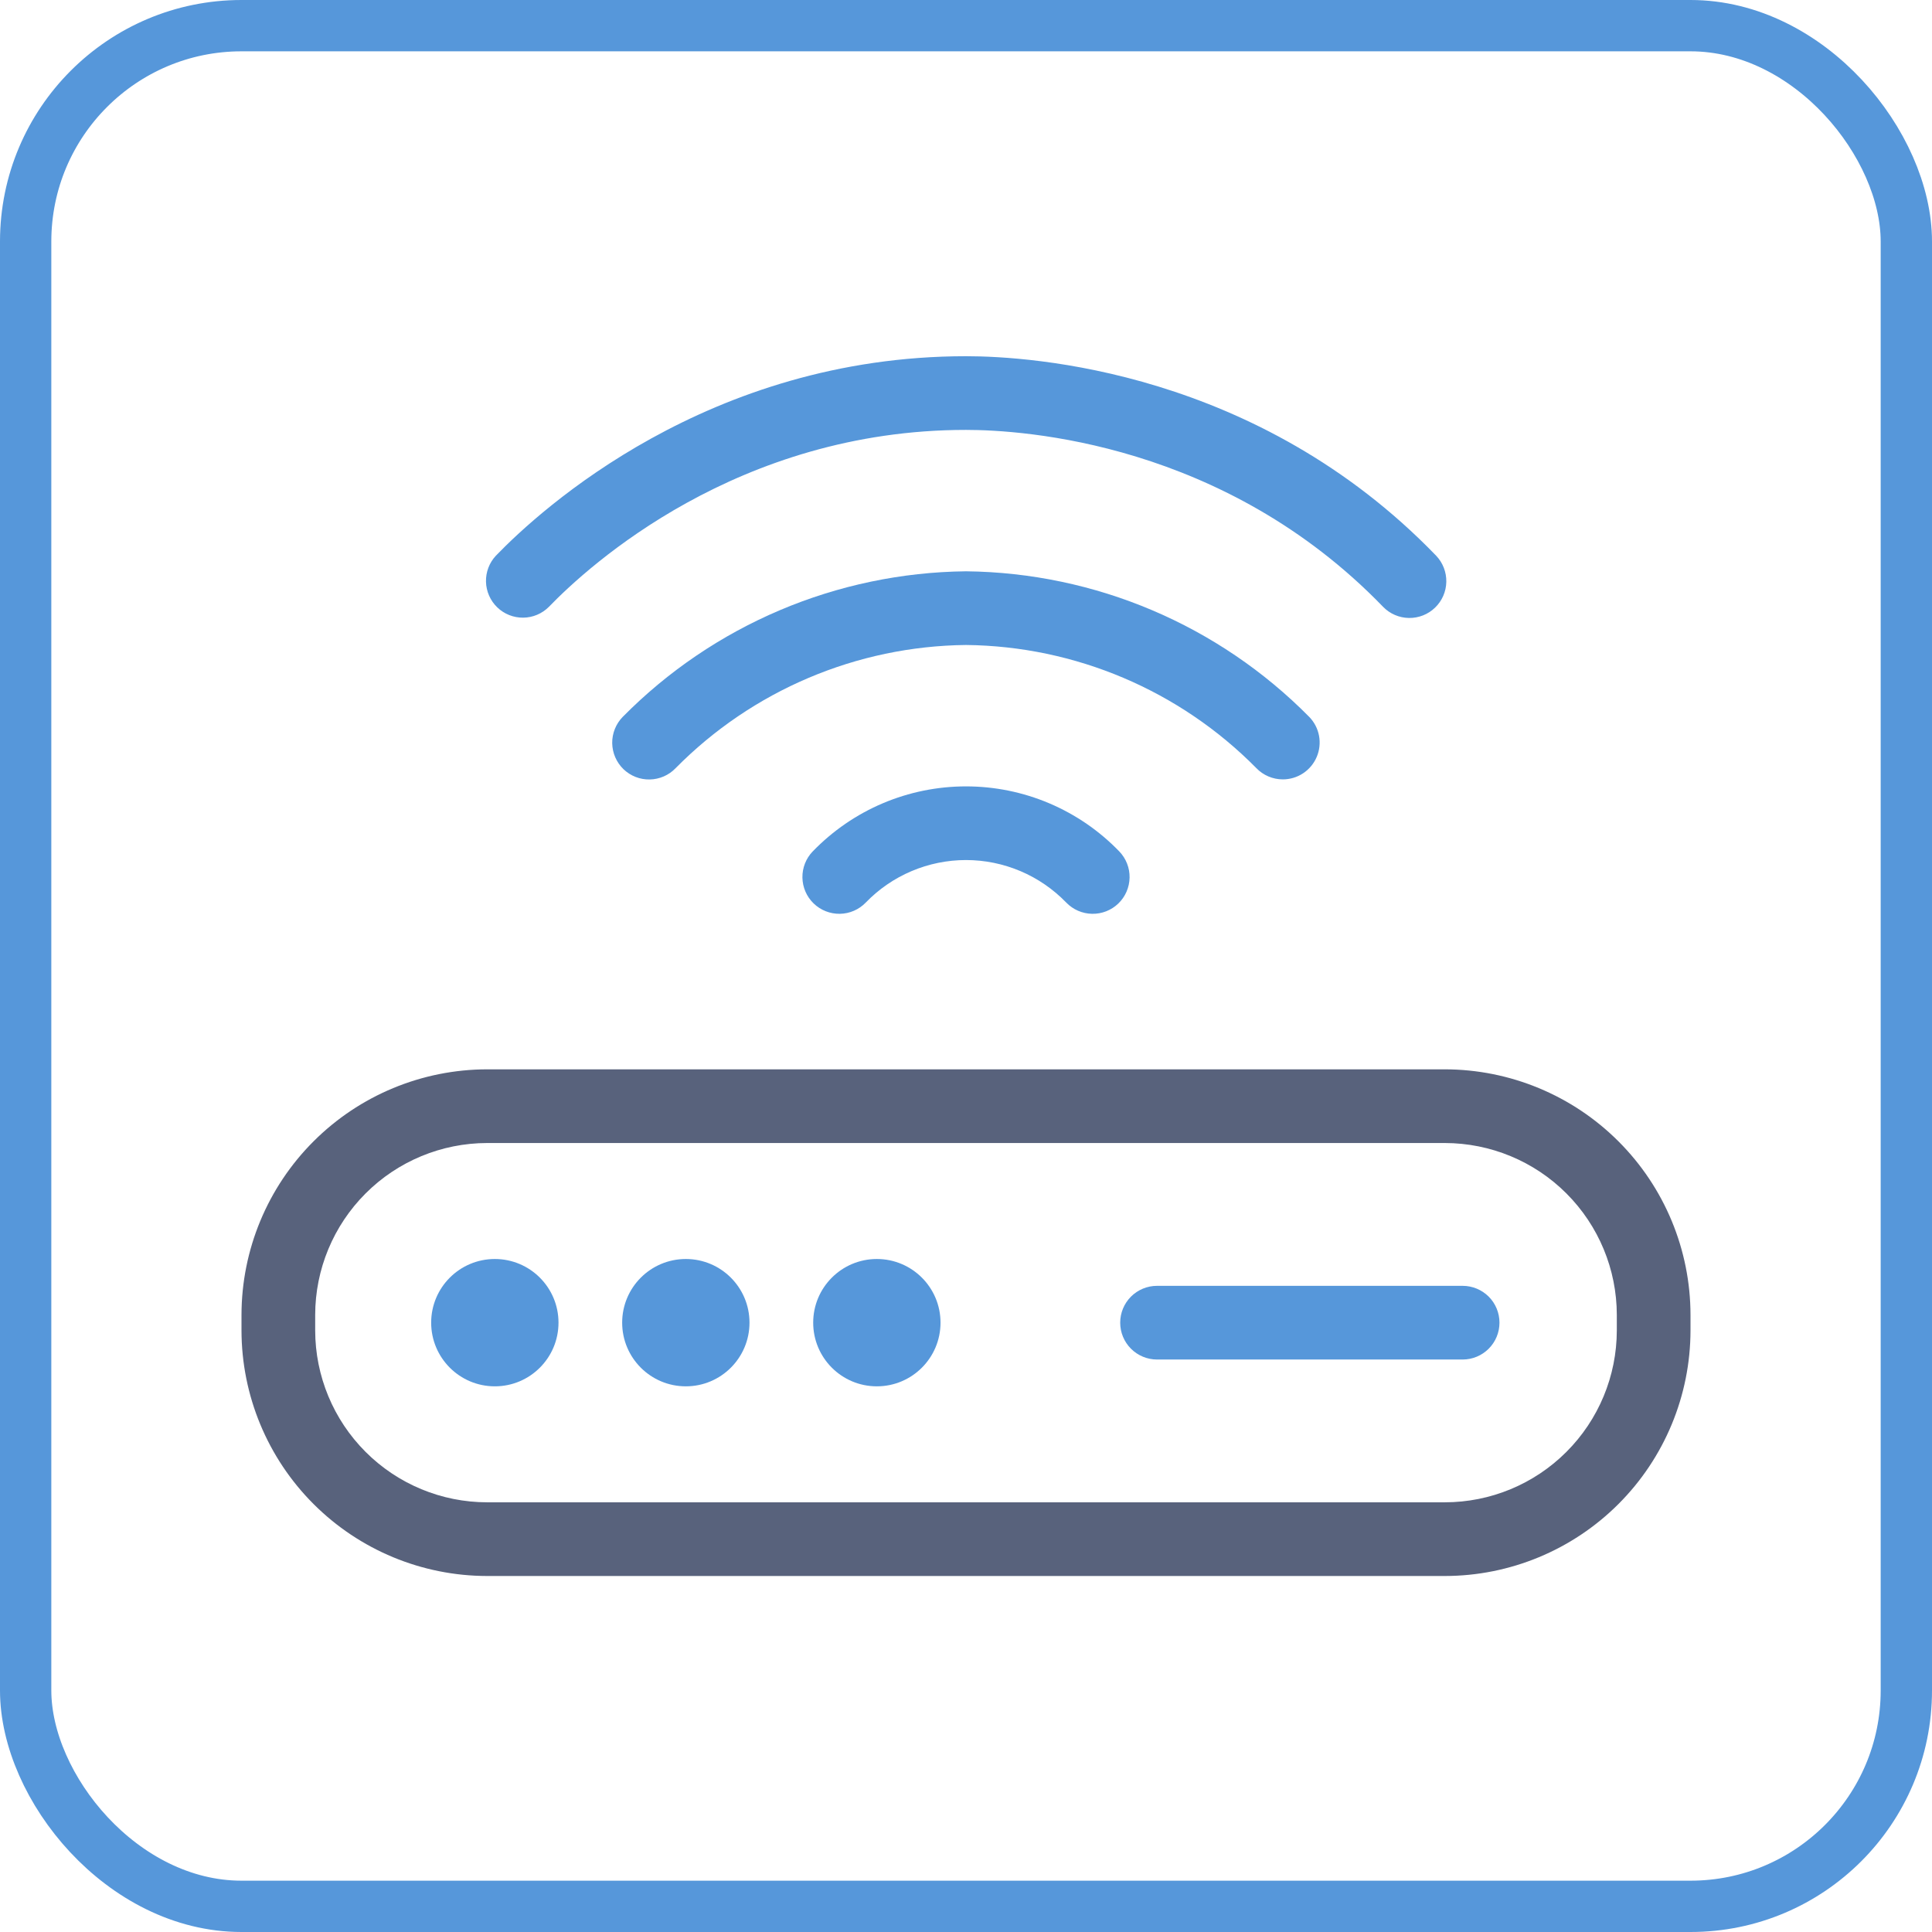 <svg width="64" height="64" viewBox="0 0 64 64" fill="none" xmlns="http://www.w3.org/2000/svg">
<rect x="0.85" y="0.85" width="62.3" height="62.3" rx="7.15" stroke="#5697DA" stroke-width="1.7"/>
<path d="M47.864 35.423H16.136C13.979 35.426 11.911 36.284 10.386 37.809C8.86 39.334 8.002 41.402 8 43.559V44.072C8.002 46.228 8.86 48.296 10.386 49.822C11.911 51.347 13.979 52.205 16.136 52.207H47.864C50.021 52.205 52.089 51.347 53.614 49.822C55.14 48.296 55.998 46.228 56 44.072V43.559C55.998 41.402 55.14 39.334 53.614 37.809C52.089 36.284 50.021 35.426 47.864 35.423ZM53.559 44.072C53.558 45.581 52.957 47.029 51.889 48.096C50.822 49.164 49.374 49.765 47.864 49.766H16.136C14.626 49.765 13.178 49.164 12.111 48.096C11.043 47.029 10.442 45.581 10.441 44.072V43.559C10.442 42.049 11.043 40.602 12.111 39.534C13.178 38.466 14.626 37.866 16.136 37.864H47.864C49.374 37.866 50.822 38.466 51.889 39.534C52.957 40.602 53.558 42.049 53.559 43.559V44.072Z" fill="#58627C"/>
<path d="M16.392 45.924C17.557 45.924 18.501 44.98 18.501 43.815C18.501 42.65 17.557 41.706 16.392 41.706C15.227 41.706 14.283 42.65 14.283 43.815C14.283 44.98 15.227 45.924 16.392 45.924Z" fill="#5697DA"/>
<path d="M22.719 45.924C23.884 45.924 24.828 44.98 24.828 43.815C24.828 42.65 23.884 41.706 22.719 41.706C21.554 41.706 20.61 42.65 20.61 43.815C20.61 44.98 21.554 45.924 22.719 45.924Z" fill="#5697DA"/>
<path d="M29.047 45.924C30.212 45.924 31.156 44.98 31.156 43.815C31.156 42.65 30.212 41.706 29.047 41.706C27.882 41.706 26.938 42.65 26.938 43.815C26.938 44.98 27.882 45.924 29.047 45.924Z" fill="#5697DA"/>
<path d="M48.452 42.595H38.328C38.004 42.595 37.694 42.724 37.465 42.952C37.236 43.181 37.108 43.492 37.108 43.815C37.108 44.139 37.236 44.449 37.465 44.678C37.694 44.907 38.004 45.036 38.328 45.036H48.452C48.776 45.036 49.086 44.907 49.315 44.678C49.544 44.449 49.672 44.139 49.672 43.815C49.672 43.492 49.544 43.181 49.315 42.952C49.086 42.724 48.776 42.595 48.452 42.595ZM18.183 20.102C19.512 18.727 24.434 14.241 32 14.241C33.912 14.241 40.56 14.664 45.817 20.102C46.042 20.334 46.35 20.466 46.672 20.471C46.995 20.476 47.307 20.353 47.539 20.128C47.771 19.904 47.905 19.597 47.911 19.274C47.917 18.951 47.795 18.639 47.572 18.406C41.648 12.275 34.156 11.8 32 11.8C23.474 11.8 17.925 16.857 16.428 18.407C16.209 18.64 16.091 18.951 16.099 19.271C16.107 19.591 16.241 19.896 16.471 20.118C16.701 20.341 17.01 20.464 17.331 20.461C17.651 20.458 17.957 20.329 18.183 20.102Z" fill="#5697DA"/>
<path d="M42.495 25.818C42.734 25.818 42.969 25.748 43.169 25.615C43.368 25.483 43.525 25.295 43.618 25.074C43.712 24.854 43.738 24.61 43.695 24.375C43.651 24.139 43.539 23.922 43.372 23.75C40.366 20.705 36.279 18.971 32 18.925C27.721 18.971 23.633 20.705 20.626 23.75C20.514 23.865 20.426 24.001 20.367 24.15C20.307 24.299 20.278 24.459 20.28 24.619C20.283 24.78 20.317 24.939 20.381 25.086C20.445 25.233 20.537 25.367 20.652 25.479C20.768 25.59 20.904 25.678 21.054 25.737C21.203 25.796 21.363 25.824 21.524 25.821C21.684 25.818 21.843 25.783 21.99 25.719C22.137 25.655 22.27 25.562 22.381 25.446C24.924 22.871 28.381 21.404 32 21.366C35.619 21.404 39.076 22.87 41.619 25.446C41.732 25.564 41.868 25.657 42.019 25.721C42.169 25.785 42.331 25.818 42.495 25.818Z" fill="#5697DA"/>
<path d="M26.924 28.202C26.699 28.435 26.576 28.747 26.581 29.071C26.587 29.395 26.72 29.703 26.953 29.928C27.186 30.153 27.498 30.276 27.822 30.271C28.145 30.266 28.454 30.132 28.679 29.899C29.109 29.454 29.625 29.099 30.196 28.857C30.767 28.615 31.38 28.49 32 28.49C32.62 28.49 33.233 28.615 33.804 28.857C34.374 29.099 34.89 29.454 35.321 29.899C35.546 30.132 35.854 30.266 36.178 30.271C36.502 30.277 36.814 30.154 37.047 29.929C37.28 29.704 37.413 29.396 37.419 29.072C37.425 28.748 37.301 28.436 37.076 28.203C36.418 27.522 35.629 26.98 34.757 26.61C33.885 26.24 32.948 26.05 32 26.05C31.053 26.05 30.115 26.24 29.243 26.61C28.371 26.98 27.583 27.522 26.924 28.203V28.202Z" fill="#5697DA"/>
</svg>
